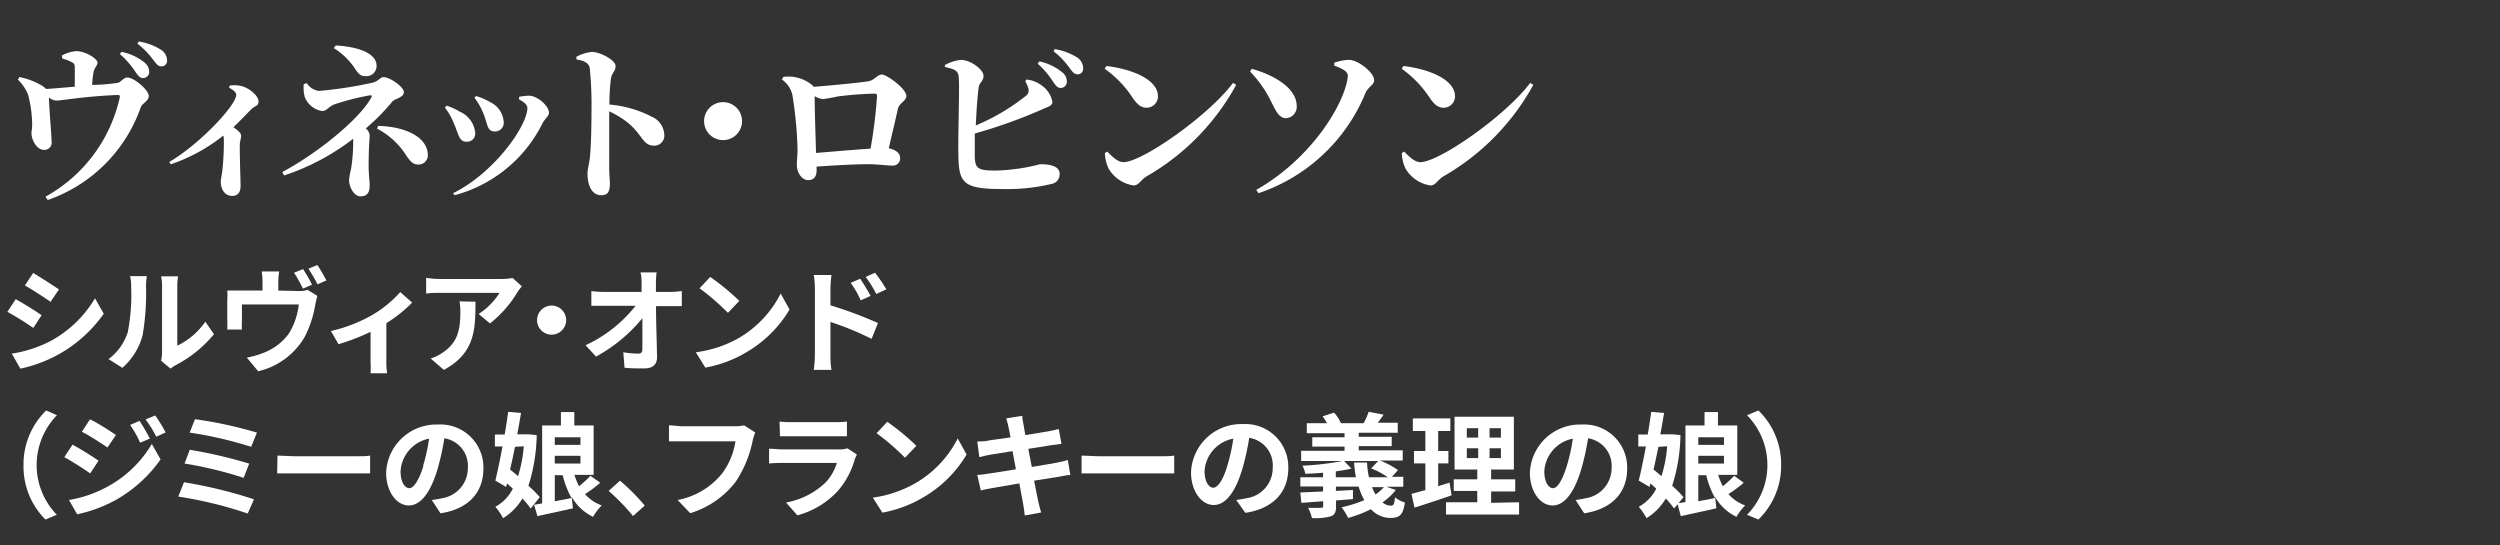 <svg xmlns="http://www.w3.org/2000/svg" viewBox="0 0 220 48"><rect x="0" y="0" width="220" height="48" fill="#333333" stroke="none"/><defs><style>.cls-1{fill:#fff;}.cls-2{fill:none;}</style></defs><g id="レイヤー_2" data-name="レイヤー 2"><g id="design"><path class="cls-1" d="M5.44,4.89A3.11,3.11,0,0,1,6.69,4.5c.88,0,1.89.69,1.89,1s-.29.44-.36.9a9.34,9.34,0,0,0-.11,1.07c.8,0,1.65-.09,2.18-.17.31,0,.57-.48.9-.48.64,0,1.9,1.13,1.9,1.61s-.55.63-.7,1A13.27,13.27,0,0,1,4.2,17.6L4,17.31a13.25,13.25,0,0,0,6.52-8.65c.06-.26,0-.32-.21-.3-2.92.12-4.89.49-5.34.49a1.09,1.09,0,0,1-.66-.27c0,.84.23,3.32.23,3.87a.64.64,0,0,1-.68.74c-.61,0-1.09-.87-1.09-1.47,0-.17.06-.42.06-.71a10.61,10.61,0,0,0-.35-2.65A3.89,3.89,0,0,0,1.57,7l.14-.22a6.29,6.29,0,0,1,1.83.67,2.11,2.11,0,0,1,.52.38c.83-.05,1.76-.14,2.52-.2,0-.48,0-1.12,0-1.53s0-.49-.28-.64a3.5,3.5,0,0,0-.81-.3Zm5.25-.33a4.7,4.7,0,0,1,2,.92,1.08,1.08,0,0,1,.44.84.54.54,0,0,1-.56.55c-.24,0-.43-.21-.67-.57a7.25,7.25,0,0,0-1.35-1.54Zm1.53-.91a5.27,5.27,0,0,1,1.95.73,1.12,1.12,0,0,1,.53.93.48.48,0,0,1-.5.53c-.3,0-.46-.24-.75-.62a7.19,7.19,0,0,0-1.36-1.38Z"/><path class="cls-1" d="M20.22,7.53a2.72,2.72,0,0,1,1.09.06c.69.2,1.44.87,1.44,1.32s-.3.38-.61.68-.95,1-1.6,1.6c.39.29.68.51.68.75s-.1.44-.12.78c0,1.5.07,3.08.07,3.65s-.26.87-.74.87c-.66,0-1-.6-1-1.25,0-.21.07-.48.12-.85a23.14,23.14,0,0,0,.15-2.82,1.54,1.54,0,0,0-.05-.39,15.18,15.18,0,0,1-4.63,2.53l-.12-.21c2.71-1.59,5.89-5,5.89-5.91,0-.24-.37-.49-.64-.63Z"/><path class="cls-1" d="M27,7.32A1.5,1.5,0,0,0,28.07,8a35.5,35.5,0,0,0,4.69-.72c.58-.13.67-.49,1-.49.54,0,1.78.85,1.78,1.32s-.78.57-1,.81a18.63,18.63,0,0,1-2.35,2.38.91.91,0,0,1,.34.6c0,.36-.09.92-.09,2.81,0,.57.09,1.26.09,1.57,0,.47-.08,1-.81,1-.58,0-1-.85-1-1.39a4.93,4.93,0,0,1,.17-1,15.05,15.05,0,0,0,.19-2.4v-.28A20.35,20.35,0,0,1,25,15.44l-.16-.3c3.13-1.67,6.73-4.61,7.81-6.51.11-.2.09-.26-.11-.24a22.08,22.08,0,0,0-3.1.79c-.51.18-.67.59-1.09.59a2,2,0,0,1-1.53-1.22,3.35,3.35,0,0,1-.09-1.15ZM29.55,4c1.76.1,3.59.6,3.59,1.8a.9.9,0,0,1-1,.9c-.54,0-.67-.35-1.14-1a6.28,6.28,0,0,0-1.63-1.47Zm3.73,7.08c2.43.06,4.37,1,4.37,2.59a.81.81,0,0,1-.83.81c-.37,0-.61-.12-1.06-.78a6.64,6.64,0,0,0-2.58-2.38Z"/><path class="cls-1" d="M39.15,9.47l.15-.17a5.08,5.08,0,0,1,1.16.53,2.25,2.25,0,0,1,1.36,1.87.72.72,0,0,1-.79.77c-.66,0-.69-.74-1.07-1.56A5.42,5.42,0,0,0,39.15,9.47ZM40,17.18,39.87,17c3.66-1.8,6.54-5.95,6.54-7.5,0-.28-.3-.52-.73-.75V8.52a5.64,5.64,0,0,1,.86-.1c.76,0,1.77.91,1.77,1.5,0,.3-.39.57-.56.91A12.12,12.12,0,0,1,40,17.18Zm1.75-8.57.14-.16A5.77,5.77,0,0,1,43.16,9a2.07,2.07,0,0,1,1.17,1.79.76.76,0,0,1-.78.78c-.71,0-.63-.66-1-1.55A5.89,5.89,0,0,0,41.76,8.61Z"/><path class="cls-1" d="M50.72,5a3.6,3.6,0,0,1,1.36-.43c.75,0,2.09.73,2.09,1.23s-.33.58-.41,1.14a17.56,17.56,0,0,0-.13,2.26,10,10,0,0,1,3.73,1.07,1.82,1.82,0,0,1,1.1,1.63.88.88,0,0,1-.87.92c-1,0-1-.83-2.18-1.89a7.91,7.91,0,0,0-1.8-1.13c0,1.59,0,3.51,0,4.8,0,.77.06,1.28.06,1.49,0,.78-.17,1.09-.77,1.09-.78,0-1.2-.81-1.2-1.92,0-.4.14-.75.21-1.41.12-1.12.14-3.13.14-4A32.87,32.87,0,0,0,51.9,6c-.09-.5-.55-.66-1.17-.77Z"/><path class="cls-1" d="M63.63,12.33a1.67,1.67,0,1,1,1.67-1.66A1.67,1.67,0,0,1,63.63,12.33Z"/><path class="cls-1" d="M68.93,6.77a3.29,3.29,0,0,1,2.52.7.57.57,0,0,1,.15.17c1.47-.11,4.17-.38,4.78-.48s.81-.6,1.23-.6,2.15,1.24,2.15,1.89c0,.43-.63.61-.75,1.14-.18.84-.5,2.17-.8,3.46.51.09,1,.39,1,.83a.63.63,0,0,1-.69.69c-.5,0-1.31-.12-2.13-.12-1.16,0-2.91.1-4.53.21V15c0,.46-.18.85-.74.85s-1-.66-1-1.33c0-.39.08-1,.06-1.5a35.29,35.29,0,0,0-.45-4.67A2.24,2.24,0,0,0,68.81,7Zm7.68,6.31a44.66,44.66,0,0,0,.57-4.6c0-.17-.05-.24-.21-.24a30.57,30.57,0,0,0-3.27.25,11.88,11.88,0,0,1-1.28.23,1.74,1.74,0,0,1-.73-.26c0,1.17.09,3.86.12,5C73.19,13.35,75.18,13.17,76.61,13.08Z"/><path class="cls-1" d="M90.33,7a2.56,2.56,0,0,1,1.28.48,2.28,2.28,0,0,1,1,1.48c0,.38-.42.44-1,.71a44.93,44.93,0,0,1-5.83,2.08c0,.75,0,1.41,0,1.83,0,1.25.21,1.43,1.85,1.43a16.88,16.88,0,0,0,3.9-.56c1.12,0,1.72.27,1.72.86a.86.86,0,0,1-.73.88,16.84,16.84,0,0,1-4.49.44c-3.28,0-3.64-.59-3.69-2.87s.15-6.7,0-7.18-.53-.51-1.19-.69V5.72a3.9,3.9,0,0,1,1.4-.45c.88,0,2,.87,2,1.39s-.33.53-.42,1c-.11.69-.2,2.07-.26,3.38a18.46,18.46,0,0,0,4.4-2.6.58.58,0,0,0,.22-.67,2.28,2.28,0,0,0-.27-.62ZM91.46,5.4a4.74,4.74,0,0,1,2,.95,1,1,0,0,1,.42.84.54.54,0,0,1-.55.55c-.26,0-.44-.22-.68-.58a7.29,7.29,0,0,0-1.33-1.55Zm1.35-1.08a5.32,5.32,0,0,1,2,.75,1.15,1.15,0,0,1,.51.95.48.48,0,0,1-.5.52c-.3,0-.46-.24-.75-.63a6.76,6.76,0,0,0-1.35-1.39Z"/><path class="cls-1" d="M97.37,5.81c2.07.24,4.53,1.12,4.53,2.67a1,1,0,0,1-1,1c-.48,0-.79-.27-1.17-.79a9.48,9.48,0,0,0-2.52-2.64Zm11.14,1.48.27.18a20.69,20.69,0,0,1-7.9,8.06c-.48.3-.68.79-1.11.79a3.06,3.06,0,0,1-2.21-1.48,3.41,3.41,0,0,1-.33-1.37l.21-.13c.36.36.89.93,1.43.93C100.49,14.27,106.35,10.19,108.51,7.29Z"/><path class="cls-1" d="M110,6.29l.17-.23c2,.56,3.93,1.71,3.94,3.26a1,1,0,0,1-.94,1.08c-.74,0-1-.93-1.59-2A10.34,10.34,0,0,0,110,6.29ZM110.75,17l-.2-.29c4.94-2.8,7.83-7.68,8.06-10,0-.35-.24-.59-1.19-.93l0-.26a4.11,4.11,0,0,1,1.3-.25c.8,0,2.21,1.12,2.21,1.8,0,.39-.54.57-.78,1.14A15.51,15.51,0,0,1,110.75,17Z"/><path class="cls-1" d="M123.51,5.81c2.07.24,4.53,1.12,4.53,2.67a1,1,0,0,1-1,1c-.48,0-.8-.27-1.17-.79a9.63,9.63,0,0,0-2.52-2.64Zm11.15,1.48.27.18A20.78,20.78,0,0,1,127,15.53c-.48.3-.67.79-1.11.79a3.06,3.06,0,0,1-2.2-1.48,3.41,3.41,0,0,1-.33-1.37l.21-.13c.36.36.88.93,1.42.93C126.63,14.27,132.5,10.19,134.66,7.29Z"/><path class="cls-1" d="M3.66,27.74l-.73,1.12A26.12,26.12,0,0,0,.65,27.44l.73-1.11C2.05,26.69,3.15,27.38,3.66,27.74ZM4.47,30a10.19,10.19,0,0,0,3.89-3.75l.77,1.36a12.07,12.07,0,0,1-4,3.59,12.17,12.17,0,0,1-3.34,1.24l-.75-1.32A11.1,11.1,0,0,0,4.47,30Zm.73-4.55-.75,1.11c-.56-.39-1.6-1.07-2.26-1.44l.73-1.1C3.58,24.42,4.68,25.12,5.2,25.48Z"/><path class="cls-1" d="M9.55,31.6a4.72,4.72,0,0,0,1.7-2.39,17.23,17.23,0,0,0,.29-4,3.65,3.65,0,0,0-.09-.91h1.47a6.38,6.38,0,0,0-.07.9,22.06,22.06,0,0,1-.3,4.3,5.79,5.79,0,0,1-1.78,2.87Zm4.63.15a3.81,3.81,0,0,0,.08-.74V25.18a4.43,4.43,0,0,0-.08-.86h1.49a5.08,5.08,0,0,0-.07.87v5.23a6.33,6.33,0,0,0,2.47-2.11l.76,1.1a10.86,10.86,0,0,1-3.38,2.73,2.55,2.55,0,0,0-.44.3Z"/><path class="cls-1" d="M26.24,25.61a2.59,2.59,0,0,0,.83-.1l.86.53c-.07.22-.15.6-.19.79a9.39,9.39,0,0,1-.94,2.84,6.4,6.4,0,0,1-4.08,3l-1-1.2a7.67,7.67,0,0,0,1.42-.4,5,5,0,0,0,2.27-1.7,6.1,6.1,0,0,0,.88-2.58h-5v1.47a5.9,5.9,0,0,0,0,.74H20a7.63,7.63,0,0,0,0-.84V26.42a6.19,6.19,0,0,0,0-.85c.34,0,.64,0,1,0H23.1v-.76a5.7,5.7,0,0,0-.07-.92h1.54a5.89,5.89,0,0,0-.08.92v.76Zm.42-.21A13.65,13.65,0,0,0,25.88,24l.79-.32a14.64,14.64,0,0,1,.79,1.37Zm1.27-2.08a15.23,15.23,0,0,1,.79,1.36l-.78.34a11.67,11.67,0,0,0-.8-1.37Z"/><path class="cls-1" d="M36.27,26.63A12.48,12.48,0,0,1,34,28.44v3.33a5.57,5.57,0,0,0,.07,1.08H32.61a10.45,10.45,0,0,0,0-1.08V29.2a18.73,18.73,0,0,1-2.82,1.09l-.67-1.16a13.36,13.36,0,0,0,3.53-1.35,10,10,0,0,0,2.57-2.08Z"/><path class="cls-1" d="M45.92,25.2a5,5,0,0,0-.39.52,10.06,10.06,0,0,1-2.41,2.74l-1-.83a6,6,0,0,0,1.84-1.86H38.72c-.42,0-.75,0-1.22.07V24.45a7.93,7.93,0,0,0,1.22.1h5.39a5,5,0,0,0,1-.09Zm-4.08,1.35c0,2.48-.05,4.52-2.78,6l-1.16-1A4,4,0,0,0,39,31c1.27-.88,1.51-1.94,1.51-3.58a5.54,5.54,0,0,0-.07-.9Z"/><path class="cls-1" d="M48.54,26.89a1.28,1.28,0,1,1-1.28,1.28A1.29,1.29,0,0,1,48.54,26.89Z"/><path class="cls-1" d="M59,25.69a7.73,7.73,0,0,0,1-.08v1.33l-1,0H57.73c0,1.46.07,3.13.09,4.48,0,.64-.36,1-1.12,1s-1.17,0-1.74-.06L54.85,31a8.49,8.49,0,0,0,1.33.12c.25,0,.35-.13.35-.42,0-.67,0-1.67,0-2.7a13.75,13.75,0,0,1-4.08,3.38l-.92-1a12,12,0,0,0,4.4-3.47H53.18c-.36,0-.79,0-1.14,0V25.62a9.57,9.57,0,0,0,1.11.07h3.31q0-.39,0-.72c0-.29,0-.66-.1-1h1.42a8.55,8.55,0,0,0-.06,1v.72Z"/><path class="cls-1" d="M65.06,29.72a9.48,9.48,0,0,0,3.64-3.89l.78,1.41a10.63,10.63,0,0,1-3.7,3.7,10.83,10.83,0,0,1-3.71,1.41L61.23,31A10.31,10.31,0,0,0,65.06,29.72Zm0-3.24-1,1.05a20.79,20.79,0,0,0-2.5-2.16l.94-1A21,21,0,0,1,65.06,26.48Z"/><path class="cls-1" d="M73.08,26.87a34.79,34.79,0,0,1,4.18,1.56l-.56,1.39a26.79,26.79,0,0,0-3.62-1.49v2.83c0,.28,0,1,.1,1.39H71.61a10.83,10.83,0,0,0,.1-1.39V25.41a7.06,7.06,0,0,0-.1-1.21h1.56a10.88,10.88,0,0,0-.09,1.21Zm2.66-.44a8.15,8.15,0,0,0-.88-1.54l.84-.36c.28.42.68,1.06.91,1.51Zm1.37-.56a9.36,9.36,0,0,0-.93-1.5L77,24A13.24,13.24,0,0,1,78,25.46Z"/><path class="cls-1" d="M2.07,40.92a6.59,6.59,0,0,1,2-4.8l.94.42A6.28,6.28,0,0,0,5,45.3L4,45.72A6.59,6.59,0,0,1,2.07,40.92Z"/><path class="cls-1" d="M8.67,40.54l-.73,1.12c-.57-.4-1.61-1.07-2.28-1.43l.72-1.1C7.06,39.49,8.16,40.18,8.67,40.54Zm.8,2.28a10.12,10.12,0,0,0,3.89-3.75l.77,1.36a12.06,12.06,0,0,1-4,3.6,12.58,12.58,0,0,1-3.34,1.23L6.07,44A10.72,10.72,0,0,0,9.47,42.82Zm.73-4.54-.74,1.1C8.9,39,7.86,38.32,7.2,38l.72-1.1C8.58,37.21,9.68,37.92,10.2,38.28Zm3,.31-.87.37a9,9,0,0,0-.88-1.57l.83-.35A15.05,15.05,0,0,1,13.18,38.59Zm1.39-.54-.84.38a9.61,9.61,0,0,0-.94-1.52l.85-.35A12.78,12.78,0,0,1,14.57,38.05Z"/><path class="cls-1" d="M22.35,43.94l-.55,1.25a35.68,35.68,0,0,0-6.11-1.49l.5-1.26A40.25,40.25,0,0,1,22.35,43.94Zm-.42-3.14-.49,1.25a34.77,34.77,0,0,0-5.2-1.26l.46-1.21A41.22,41.22,0,0,1,21.93,40.8Zm.68-2.73-.51,1.25a34.31,34.31,0,0,0-5.41-1.25l.47-1.18A36.52,36.52,0,0,1,22.61,38.07Z"/><path class="cls-1" d="M24.42,40.09c.36,0,1.09.06,1.61.06H31.4c.46,0,.91,0,1.17-.06v1.57c-.24,0-.75,0-1.17,0H26c-.57,0-1.24,0-1.61,0Z"/><path class="cls-1" d="M38,44c.38-.05.66-.1.92-.16a2.68,2.68,0,0,0,2.25-2.65,2.45,2.45,0,0,0-2.07-2.62,21.52,21.52,0,0,1-.59,2.69c-.59,2-1.45,3.22-2.53,3.22s-2-1.21-2-2.88a4.42,4.42,0,0,1,4.56-4.24,3.78,3.78,0,0,1,4,3.87c0,2.08-1.28,3.56-3.78,3.94Zm-.77-3a15.9,15.9,0,0,0,.53-2.4,3.11,3.11,0,0,0-2.51,2.87c0,1,.4,1.49.77,1.49S36.86,42.3,37.26,41Z"/><path class="cls-1" d="M46.7,44.75a8,8,0,0,0-.73-.88,5,5,0,0,1-1.7,1.73,5.17,5.17,0,0,0-.68-1A3.73,3.73,0,0,0,45.13,43l-.51-.46-.08.31-.95-.56c.2-.8.42-1.88.63-3h-.67V38.24h.86c.12-.69.22-1.36.31-2l1.13.1c-.1.59-.21,1.23-.33,1.88h.83l.2,0,.68.07a15.43,15.43,0,0,1-.73,4.46,8.64,8.64,0,0,1,1,1Zm-1.38-5.43c-.14.7-.29,1.4-.43,2,.23.18.46.38.7.58a11.71,11.71,0,0,0,.5-2.63Zm7.5,3.16a10.73,10.73,0,0,1-1.34,1,3.64,3.64,0,0,0,1.47,1,4.59,4.59,0,0,0-.76,1,4.3,4.3,0,0,1-1.88-1.75l.11,1c-1.08.25-2.23.49-3.13.69L47,44.42l.71-.12V37.44h1.65V36.26h1.18v1.18h1.7v4.35H50.55a6,6,0,0,0,.41,1,10.88,10.88,0,0,0,1-.92Zm-4-4v.67h2.26v-.67Zm2.26,2.31v-.68H48.82v.68Zm-2.26,3.32c.48-.09,1-.18,1.47-.29a7.94,7.94,0,0,1-.77-2h-.7Z"/><path class="cls-1" d="M55.71,45.41a18.77,18.77,0,0,0-2.15-2.21l1-.9a18.74,18.74,0,0,1,2.18,2.19Z"/><path class="cls-1" d="M66.46,38.06a4.07,4.07,0,0,0-.22.7,10.28,10.28,0,0,1-1.5,3.64,8,8,0,0,1-4,2.76L59.63,44a6.6,6.6,0,0,0,3.92-2.34,6.33,6.33,0,0,0,1.17-2.82H60.06c-.45,0-.93,0-1.19,0V37.43c.3,0,.87.08,1.2.08h4.62a3.35,3.35,0,0,0,.79-.08Z"/><path class="cls-1" d="M75.41,40a3.7,3.7,0,0,0-.19.42,7.19,7.19,0,0,1-1.48,2.77,7.49,7.49,0,0,1-3.57,2.16l-1-1.13a6.74,6.74,0,0,0,3.47-1.75,4.34,4.34,0,0,0,1-1.73H68.84c-.24,0-.74,0-1.16.05v-1.3c.42,0,.85.06,1.16.06h5a2.11,2.11,0,0,0,.73-.1Zm-6.81-2.9a8.43,8.43,0,0,0,1,.05h3.85a9.43,9.43,0,0,0,1.08-.05v1.29c-.27,0-.74,0-1.1,0H69.64c-.32,0-.75,0-1,0Z"/><path class="cls-1" d="M80.64,42.47a9.48,9.48,0,0,0,3.64-3.89L85.06,40a10.63,10.63,0,0,1-3.7,3.7,10.83,10.83,0,0,1-3.71,1.41l-.84-1.32A10.31,10.31,0,0,0,80.64,42.47Zm0-3.24-1,1.05a20.79,20.79,0,0,0-2.5-2.16l.94-1A21,21,0,0,1,80.64,39.23Z"/><path class="cls-1" d="M94.19,41.8c-.26,0-.67.09-1,.15L91,42.3c.16.82.3,1.49.36,1.8s.17.66.26,1l-1.44.26c-.05-.38-.08-.72-.14-1s-.18-1-.34-1.82l-2.39.41c-.43.08-.77.15-1,.21L86,41.79c.27,0,.72-.07,1-.11l2.4-.38-.3-1.6-2,.32c-.35.07-.62.13-.92.21L86,38.85c.32,0,.62,0,.93-.07s1.12-.15,2-.29c-.08-.42-.15-.75-.18-.91s-.13-.52-.2-.76l1.41-.23c0,.2.06.54.11.78s.08.47.16.92l2-.33c.32-.06.7-.14.94-.21l.24,1.31-.92.12-2,.32.31,1.59c.9-.15,1.72-.28,2.17-.37s.76-.16,1-.24Z"/><path class="cls-1" d="M95.18,40.09c.36,0,1.09.06,1.61.06h5.37c.46,0,.91,0,1.17-.06v1.57c-.24,0-.75,0-1.17,0H96.79c-.57,0-1.24,0-1.61,0Z"/><path class="cls-1" d="M108.79,44c.38-.05.66-.1.92-.16A2.68,2.68,0,0,0,112,41.15a2.45,2.45,0,0,0-2.07-2.62,21.52,21.52,0,0,1-.59,2.69c-.59,2-1.45,3.22-2.53,3.22s-2-1.21-2-2.88a4.42,4.42,0,0,1,4.56-4.24,3.78,3.78,0,0,1,4,3.87c0,2.08-1.28,3.56-3.78,3.94ZM108,41a15.9,15.9,0,0,0,.53-2.4A3.11,3.11,0,0,0,106,41.43c0,1,.4,1.49.77,1.49S107.62,42.3,108,41Z"/><path class="cls-1" d="M122.83,43.12a5.31,5.31,0,0,1-1.17,1.09,1.2,1.2,0,0,0,.75.29c.24,0,.3-.18.35-.74a2.44,2.44,0,0,0,.87.46c-.16,1.12-.49,1.36-1.28,1.36a2.35,2.35,0,0,1-1.71-.77,11.31,11.31,0,0,1-2,.77,5.56,5.56,0,0,0-.58-.94,10.94,10.94,0,0,0,2-.63,5.6,5.6,0,0,1-.5-1.19h-2v.38l1.5-.08v.8l-1.49.12v.51c0,.53-.11.76-.48.89a5.19,5.19,0,0,1-1.64.15,3.85,3.85,0,0,0-.34-.91,11,11,0,0,0,1.13,0c.15,0,.2,0,.2-.17v-.4l-1.92.14-.09-.91,2-.09v-.44h-2V42h2v-.4c-.53.05-1.07.08-1.56.09a3.35,3.35,0,0,0-.25-.71,24.77,24.77,0,0,0,3.52-.41H114.5v-.9h3.82v-.37h-2.84v-.82h2.84v-.36H115v-.88h1.77a4.07,4.07,0,0,0-.38-.6l1-.33a3.24,3.24,0,0,1,.61.93h2a5.78,5.78,0,0,0,.44-1l1.32.25c-.18.26-.36.51-.52.71H123v.88h-3.43v.36h2.9v.82h-2.9v.37h3.87v.9h-2a7.07,7.07,0,0,1,1.58.84l-.53.59h1v.87H122ZM119.32,42a10.5,10.5,0,0,1-.16-1.3h1.14a7.56,7.56,0,0,0,.17,1.3h1.65a6.55,6.55,0,0,0-1.46-.78l.62-.65h-3l.65.67c-.41.09-.88.17-1.38.24V42Zm1.42.87a3.8,3.8,0,0,0,.31.64,3.81,3.81,0,0,0,.73-.64Z"/><path class="cls-1" d="M127.74,43.59c-1.1.39-2.3.77-3.26,1.08l-.27-1.21,1.22-.33V40.78h-1V39.69h1V37.93h-1.1V36.82h3.3v1.11h-1.07v1.76h.9v1.09h-.9v2l1-.31Zm5.94.61v1.08h-6.43V44.2H130v-1h-2.07V42.18H130v-.86h-2V36.67h5.22v4.65h-2v.86h2.12v1.07h-2.12v1Zm-4.6-5.69h1v-.83h-1Zm0,1.8h1v-.86h-1Zm3-2.63h-1v.83h1Zm0,1.77h-1v.86h1Z"/><path class="cls-1" d="M138.65,44c.38-.05.66-.1.92-.16a2.68,2.68,0,0,0,2.25-2.65,2.45,2.45,0,0,0-2.07-2.62,21.52,21.52,0,0,1-.59,2.69c-.59,2-1.45,3.22-2.53,3.22s-2-1.21-2-2.88a4.42,4.42,0,0,1,4.56-4.24,3.78,3.78,0,0,1,4,3.87c0,2.08-1.28,3.56-3.78,3.94Zm-.77-3a15.9,15.9,0,0,0,.53-2.4,3.11,3.11,0,0,0-2.51,2.87c0,1,.4,1.49.77,1.49S137.48,42.3,137.88,41Z"/><path class="cls-1" d="M147.32,44.75a8,8,0,0,0-.73-.88,5,5,0,0,1-1.7,1.73,5.17,5.17,0,0,0-.68-1,3.73,3.73,0,0,0,1.54-1.6l-.51-.46-.08.31-.95-.56c.2-.8.42-1.88.63-3h-.67V38.24H145c.12-.69.22-1.36.31-2l1.13.1c-.1.59-.21,1.23-.33,1.88H147l.2,0,.68.07a15.43,15.43,0,0,1-.73,4.46,8.64,8.64,0,0,1,1,1Zm-1.38-5.43c-.14.7-.29,1.4-.43,2,.23.18.46.38.7.58a11.71,11.71,0,0,0,.5-2.63Zm7.51,3.16a11.61,11.61,0,0,1-1.35,1,3.61,3.61,0,0,0,1.48,1,4.34,4.34,0,0,0-.77,1,4.3,4.3,0,0,1-1.88-1.75l.11,1c-1.08.25-2.23.49-3.13.69l-.3-1.12.71-.12V37.44H150V36.26h1.18v1.18h1.7v4.35h-1.68a6,6,0,0,0,.41,1,10.88,10.88,0,0,0,1-.92Zm-4-4v.67h2.26v-.67Zm2.26,2.31v-.68h-2.26v.68Zm-2.26,3.32c.48-.09,1-.18,1.47-.29a7.94,7.94,0,0,1-.77-2h-.7Z"/><path class="cls-1" d="M156.74,40.92a6.59,6.59,0,0,1-2,4.8l-1-.42a6.25,6.25,0,0,0,0-8.76l1-.42A6.59,6.59,0,0,1,156.74,40.92Z"/><rect class="cls-2" width="220" height="48"/></g></g></svg>